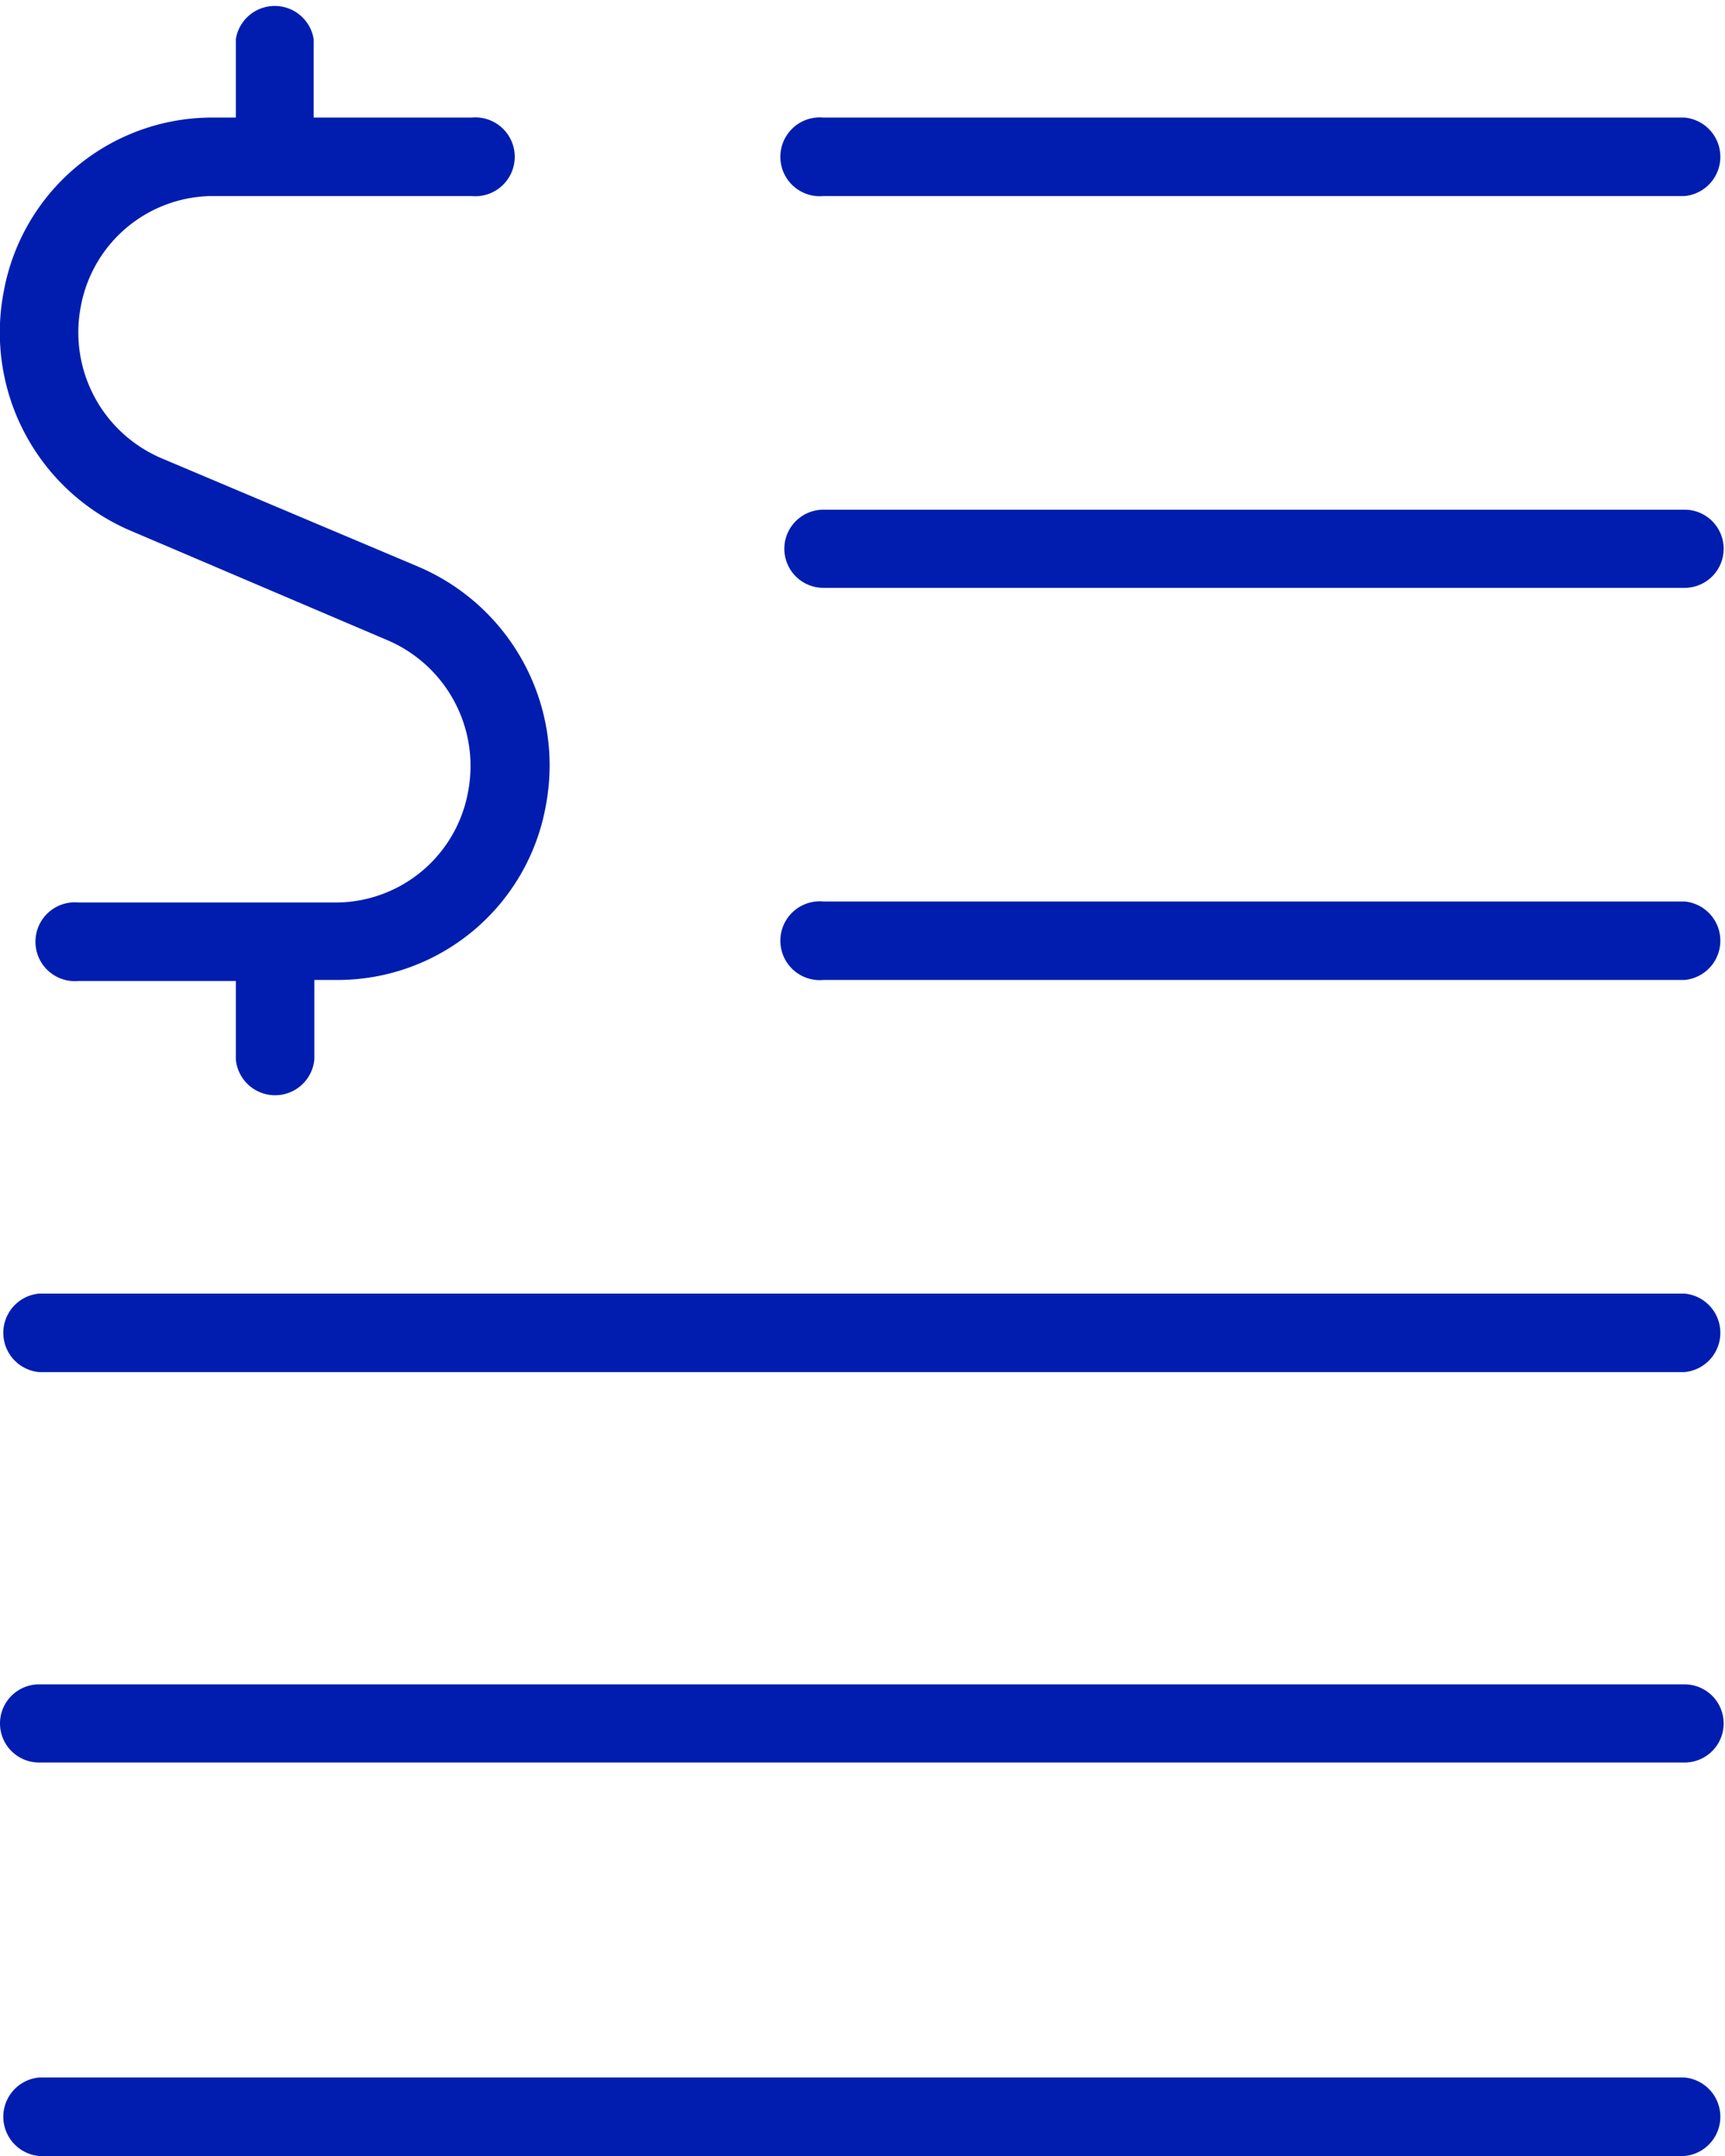 <svg xmlns="http://www.w3.org/2000/svg" viewBox="0 0 51.2 64"><defs><style>.cls-1{fill:#001db0;}</style></defs><g id="Layer_2" data-name="Layer 2"><g id="Layer"><path class="cls-1" d="M3.89,15.76,11.49,19a4.06,4.06,0,0,1,2.4,4.52,4,4,0,0,1-3.84,3.27H2.33a1.17,1.17,0,1,0,0,2.33H7v2.33a1.17,1.17,0,0,0,2.33,0V29.09h.74a6.28,6.28,0,0,0,6.13-5.17,6.41,6.41,0,0,0-3.79-7.1l-7.6-3.21A4.06,4.06,0,0,1,2.4,9.09,4,4,0,0,1,6.24,5.82H14a1.17,1.17,0,1,0,0-2.33H9.31V1.16A1.17,1.17,0,0,0,7,1.16V3.49H6.24A6.29,6.29,0,0,0,.11,8.66,6.4,6.4,0,0,0,3.89,15.76Z"/><path class="cls-1" d="M24.44,5.82H50a1.17,1.17,0,0,0,0-2.33H24.44a1.17,1.17,0,1,0,0,2.33Z"/><path class="cls-1" d="M50,15.13H24.44a1.16,1.16,0,1,0,0,2.32H50a1.16,1.16,0,1,0,0-2.32Z"/><path class="cls-1" d="M50,26.76H24.44a1.17,1.17,0,1,0,0,2.33H50a1.17,1.17,0,0,0,0-2.33Z"/><path class="cls-1" d="M50,38.4H1.16a1.17,1.17,0,0,0,0,2.33H50a1.17,1.17,0,0,0,0-2.33Z"/><path class="cls-1" d="M50,50H1.16a1.16,1.16,0,1,0,0,2.32H50A1.16,1.16,0,1,0,50,50Z"/><path class="cls-1" d="M50,61.67H1.16a1.17,1.17,0,0,0,0,2.33H50a1.17,1.17,0,0,0,0-2.33Z"/></g></g></svg>